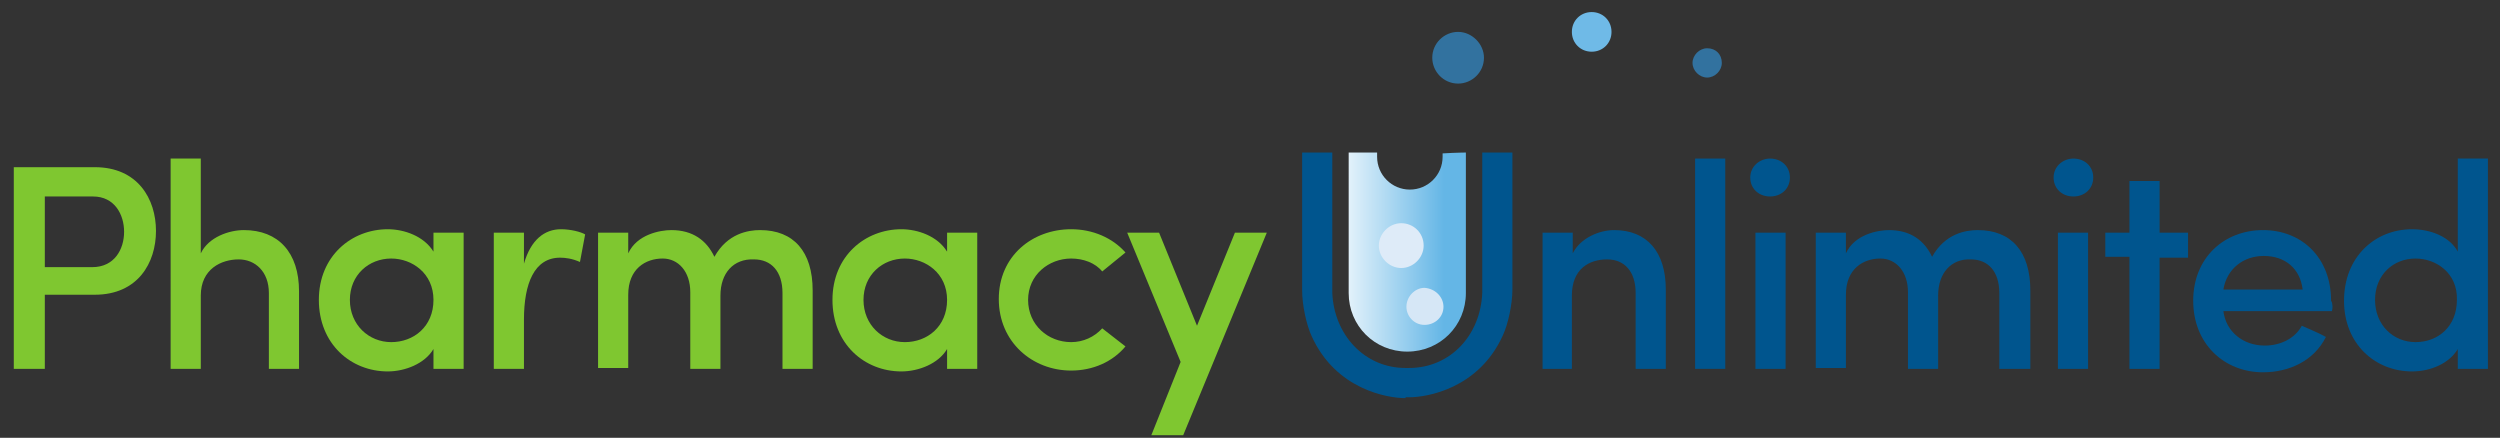 <?xml version="1.0" encoding="utf-8"?>
<!-- Generator: Adobe Illustrator 27.5.0, SVG Export Plug-In . SVG Version: 6.00 Build 0)  -->
<svg version="1.1" id="Layer_1" xmlns="http://www.w3.org/2000/svg" xmlns:xlink="http://www.w3.org/1999/xlink" x="0px" y="0px"
	 width="290.1px" height="50.8px" viewBox="0 0 290.1 50.8" style="enable-background:new 0 0 290.1 50.8;" xml:space="preserve">
<rect x="0" y="0" width="290.1" height="50.8" fill="#333333" stroke="none"/>
<style type="text/css">
	.st0{fill:url(#SVGID_1_);}
	.st1{fill:#00558E;}
	.st2{fill:#32729F;}
	.st3{fill:#6FBAE7;}
	.st4{fill:#DEEBF8;}
	.st5{fill:#D6E7F6;}
	.st6{fill:#7FC730;}
</style>
<g>
	<g>
		<linearGradient id="SVGID_1_" gradientUnits="userSpaceOnUse" x1="153.946" y1="29.3" x2="167.561" y2="29.3">
			<stop  offset="0" style="stop-color:#FFFFFF"/>
			<stop  offset="1" style="stop-color:#64B6E6"/>
		</linearGradient>
		<path class="st0" d="M167.4,17.8c0,0.1,0,0.3,0,0.4c0,2.1-1.7,3.8-3.8,3.8c-2.1,0-3.8-1.7-3.8-3.8c0-0.2,0-0.3,0-0.5l0,0
			c-1.9,0-3.3,0-3.3,0V34c0,3.8,3,6.8,6.8,6.8c3.8,0,6.8-3,6.8-6.8V17.7C170.2,17.7,169.1,17.7,167.4,17.8L167.4,17.8z"/>
		<path class="st1" d="M163.1,46.2c-2.1,0-8.1-1-10.9-7.2c-0.6-1.3-1.1-3.6-1.1-5.3c0-1.2,0-4.7,0-4.7V17.7h3.5v11.2
			c0,0,0,2.3,0,5.1c0.2,4.8,3.7,8.7,8.5,8.7h0.4c4.8,0,8.3-3.8,8.5-8.7c0-2.8,0-5.1,0-5.1V17.7h3.5v11.2c0,0,0,3.5,0,4.7
			c0,1.7-0.5,4-1.1,5.3c-2.8,6.2-8.8,7.2-10.9,7.2H163.1z"/>
		<path class="st2" d="M172.2,6.7c0,1.7-1.4,3-3,3c-1.7,0-3-1.4-3-3c0-1.7,1.4-3,3-3C170.8,3.7,172.2,5.1,172.2,6.7z"/>
		<path class="st3" d="M187,3.7c0,1.3-1,2.3-2.3,2.3c-1.3,0-2.3-1-2.3-2.3c0-1.3,1-2.3,2.3-2.3C186,1.4,187,2.4,187,3.7z"/>
		<path class="st2" d="M199.8,7.3c0,0.9-0.8,1.7-1.7,1.7c-0.9,0-1.7-0.8-1.7-1.7c0-0.9,0.8-1.7,1.7-1.7
			C199.1,5.6,199.8,6.3,199.8,7.3z"/>
		<path class="st4" d="M165.2,28.5c0,1.4-1.2,2.6-2.6,2.6c-1.4,0-2.6-1.2-2.6-2.6c0-1.4,1.2-2.6,2.6-2.6
			C164,25.9,165.2,27,165.2,28.5z"/>
		<path class="st5" d="M167.5,35.6c0,1.2-1,2.1-2.2,2.1c-1.2,0-2.1-1-2.1-2.1c0-1.2,1-2.2,2.1-2.2C166.6,33.5,167.5,34.5,167.5,35.6
			z"/>
	</g>
	<g>
		<path class="st6" d="M1.6,19.4H11c5,0,7.1,3.7,7.1,7.4S16,34.2,11,34.2H5.2v8.6H1.6V19.4z M5.2,22.8v8.2h5.5
			c2.6,0,3.7-2.1,3.7-4.1c0-2-1.1-4.1-3.6-4.1H5.2z"/>
		<path class="st6" d="M23.3,42.8h-3.5V18.4h3.5v11c0.9-1.9,3.3-2.7,5-2.7c4,0,6.4,2.6,6.4,7.1v9c-0.6,0-2.9,0-3.5,0V34
			c0-2.5-1.6-3.9-3.5-3.9c-2,0-4.4,1.1-4.4,4.2V42.8z"/>
		<path class="st6" d="M50.3,40.5c-1,1.7-3.3,2.6-5.3,2.6c-4.3,0-8-3.2-8-8.3s3.8-8.2,8-8.2c1.9,0,4.2,0.8,5.3,2.6V27h3.5v15.8h-3.5
			V40.5z M45.4,39.7c2.6,0,4.9-1.8,4.9-4.9S47.8,30,45.4,30c-2.6,0-4.8,1.9-4.8,4.8C40.6,37.7,42.8,39.7,45.4,39.7z"/>
		<path class="st6" d="M60.8,42.8h-3.5V27h3.5v3.6c0.8-2.8,2.4-4,4.3-4c1.1,0,2.3,0.3,2.8,0.6l-0.6,3.2c-0.9-0.4-1.7-0.5-2.3-0.5
			c-3,0-4.2,3-4.2,7.2V42.8z"/>
		<path class="st6" d="M83.6,34.3v8.5h-3.5v-8.9c0-2.4-1.4-3.9-3.2-3.9c-2,0-4,1.2-4,4.2v8.5h-3.5V27h3.5v2.4c1-2.2,3.7-2.7,5-2.7
			c2.5,0,4.1,1.2,5,3.1c1.5-2.7,3.9-3.1,5.3-3.1c3.9,0,6.1,2.5,6.1,7v9.1h-3.5V34c0-2.5-1.3-3.9-3.3-3.9
			C85.1,30,83.6,31.7,83.6,34.3z"/>
		<path class="st6" d="M109.9,40.5c-1,1.7-3.3,2.6-5.3,2.6c-4.3,0-8-3.2-8-8.3s3.8-8.2,8-8.2c1.9,0,4.2,0.8,5.3,2.6V27h3.5v15.8
			h-3.5V40.5z M105,39.7c2.6,0,4.9-1.8,4.9-4.9S107.4,30,105,30c-2.6,0-4.8,1.9-4.8,4.8C100.2,37.7,102.4,39.7,105,39.7z"/>
		<path class="st6" d="M124.3,26.6c2.5,0,4.8,1,6.3,2.7l-2.7,2.2c-0.8-1-2.2-1.5-3.6-1.5c-2.6,0-5,1.9-5,4.8s2.3,4.9,5,4.9
			c1.4,0,2.7-0.6,3.6-1.6l2.7,2.1c-1.5,1.8-3.8,2.8-6.3,2.8c-4.5,0-8.4-3.3-8.4-8.3S119.8,26.6,124.3,26.6z"/>
		<path class="st6" d="M137.3,50.5h-3.7l3.4-8.5L130.8,27h3.7l4.4,10.8l4.4-10.8h3.7L137.3,50.5z"/>
	</g>
	<g>
		<g>
			<path class="st1" d="M182.5,42.8H179V27h3.5v2.4c0.9-1.8,3.1-2.7,4.8-2.7c3.8,0,6,2.5,6,6.9v9.2h-3.5V34c0-2.5-1.3-3.9-3.3-3.9
				c-2.1,0-4.1,1.1-4.1,4.2V42.8z"/>
			<path class="st1" d="M196.7,18.4h3.5v24.4h-3.5V18.4z"/>
			<path class="st1" d="M205.4,18.4c1.3,0,2.3,0.9,2.3,2.2s-1,2.2-2.3,2.2c-1.3,0-2.3-0.9-2.3-2.2S204.2,18.4,205.4,18.4z M207.2,27
				h-3.5v15.8h3.5V27z"/>
			<path class="st1" d="M224.9,34.3v8.5h-3.5v-8.9c0-2.4-1.4-3.9-3.2-3.9c-2,0-4,1.2-4,4.2v8.5h-3.5V27h3.5v2.4c1-2.2,3.7-2.7,5-2.7
				c2.5,0,4.1,1.2,5,3.1c1.5-2.7,3.9-3.1,5.3-3.1c3.9,0,6.1,2.5,6.1,7v9.1H232V34c0-2.5-1.3-3.9-3.3-3.9
				C226.4,30,224.9,31.7,224.9,34.3z"/>
			<path class="st1" d="M240.6,18.4c1.3,0,2.3,0.9,2.3,2.2s-1,2.2-2.3,2.2c-1.3,0-2.3-0.9-2.3-2.2S239.4,18.4,240.6,18.4z M242.3,27
				h-3.5v15.8h3.5V27z"/>
			<path class="st1" d="M250.6,27h3.3v2.9h-3.3v12.9h-3.5V29.8h-2.8V27h2.8v-6h3.5V27z"/>
			<path class="st1" d="M270.6,36.1h-12.6c0.3,2.4,2.3,4,4.8,4c1.8,0,3.5-0.8,4.3-2.3c0.9,0.4,1.9,0.8,2.8,1.3
				c-1.4,2.8-4.3,4.1-7.3,4.1c-4.5,0-8.1-3.3-8.1-8.3s3.6-8.2,8.1-8.2s7.9,3.2,7.9,8.2C270.7,35.2,270.7,35.8,270.6,36.1z
				 M267.2,33.6c-0.3-2.5-2.1-3.9-4.5-3.9c-2.4,0-4.3,1.5-4.7,3.9H267.2z"/>
			<path class="st1" d="M285.2,40.5c-1,1.7-3.2,2.6-5.3,2.6c-4.3,0-7.9-3.2-7.9-8.2c0-5.1,3.6-8.3,7.9-8.3c2.2,0,4.4,0.9,5.3,2.6
				V18.4h3.5v24.4h-3.5V40.5z M280.3,30c-2.6,0-4.7,1.9-4.7,4.8s2.1,4.9,4.7,4.9c2.6,0,4.8-1.8,4.8-4.9
				C285.2,31.7,282.7,30,280.3,30z"/>
		</g>
	</g>
</g>
</svg>
